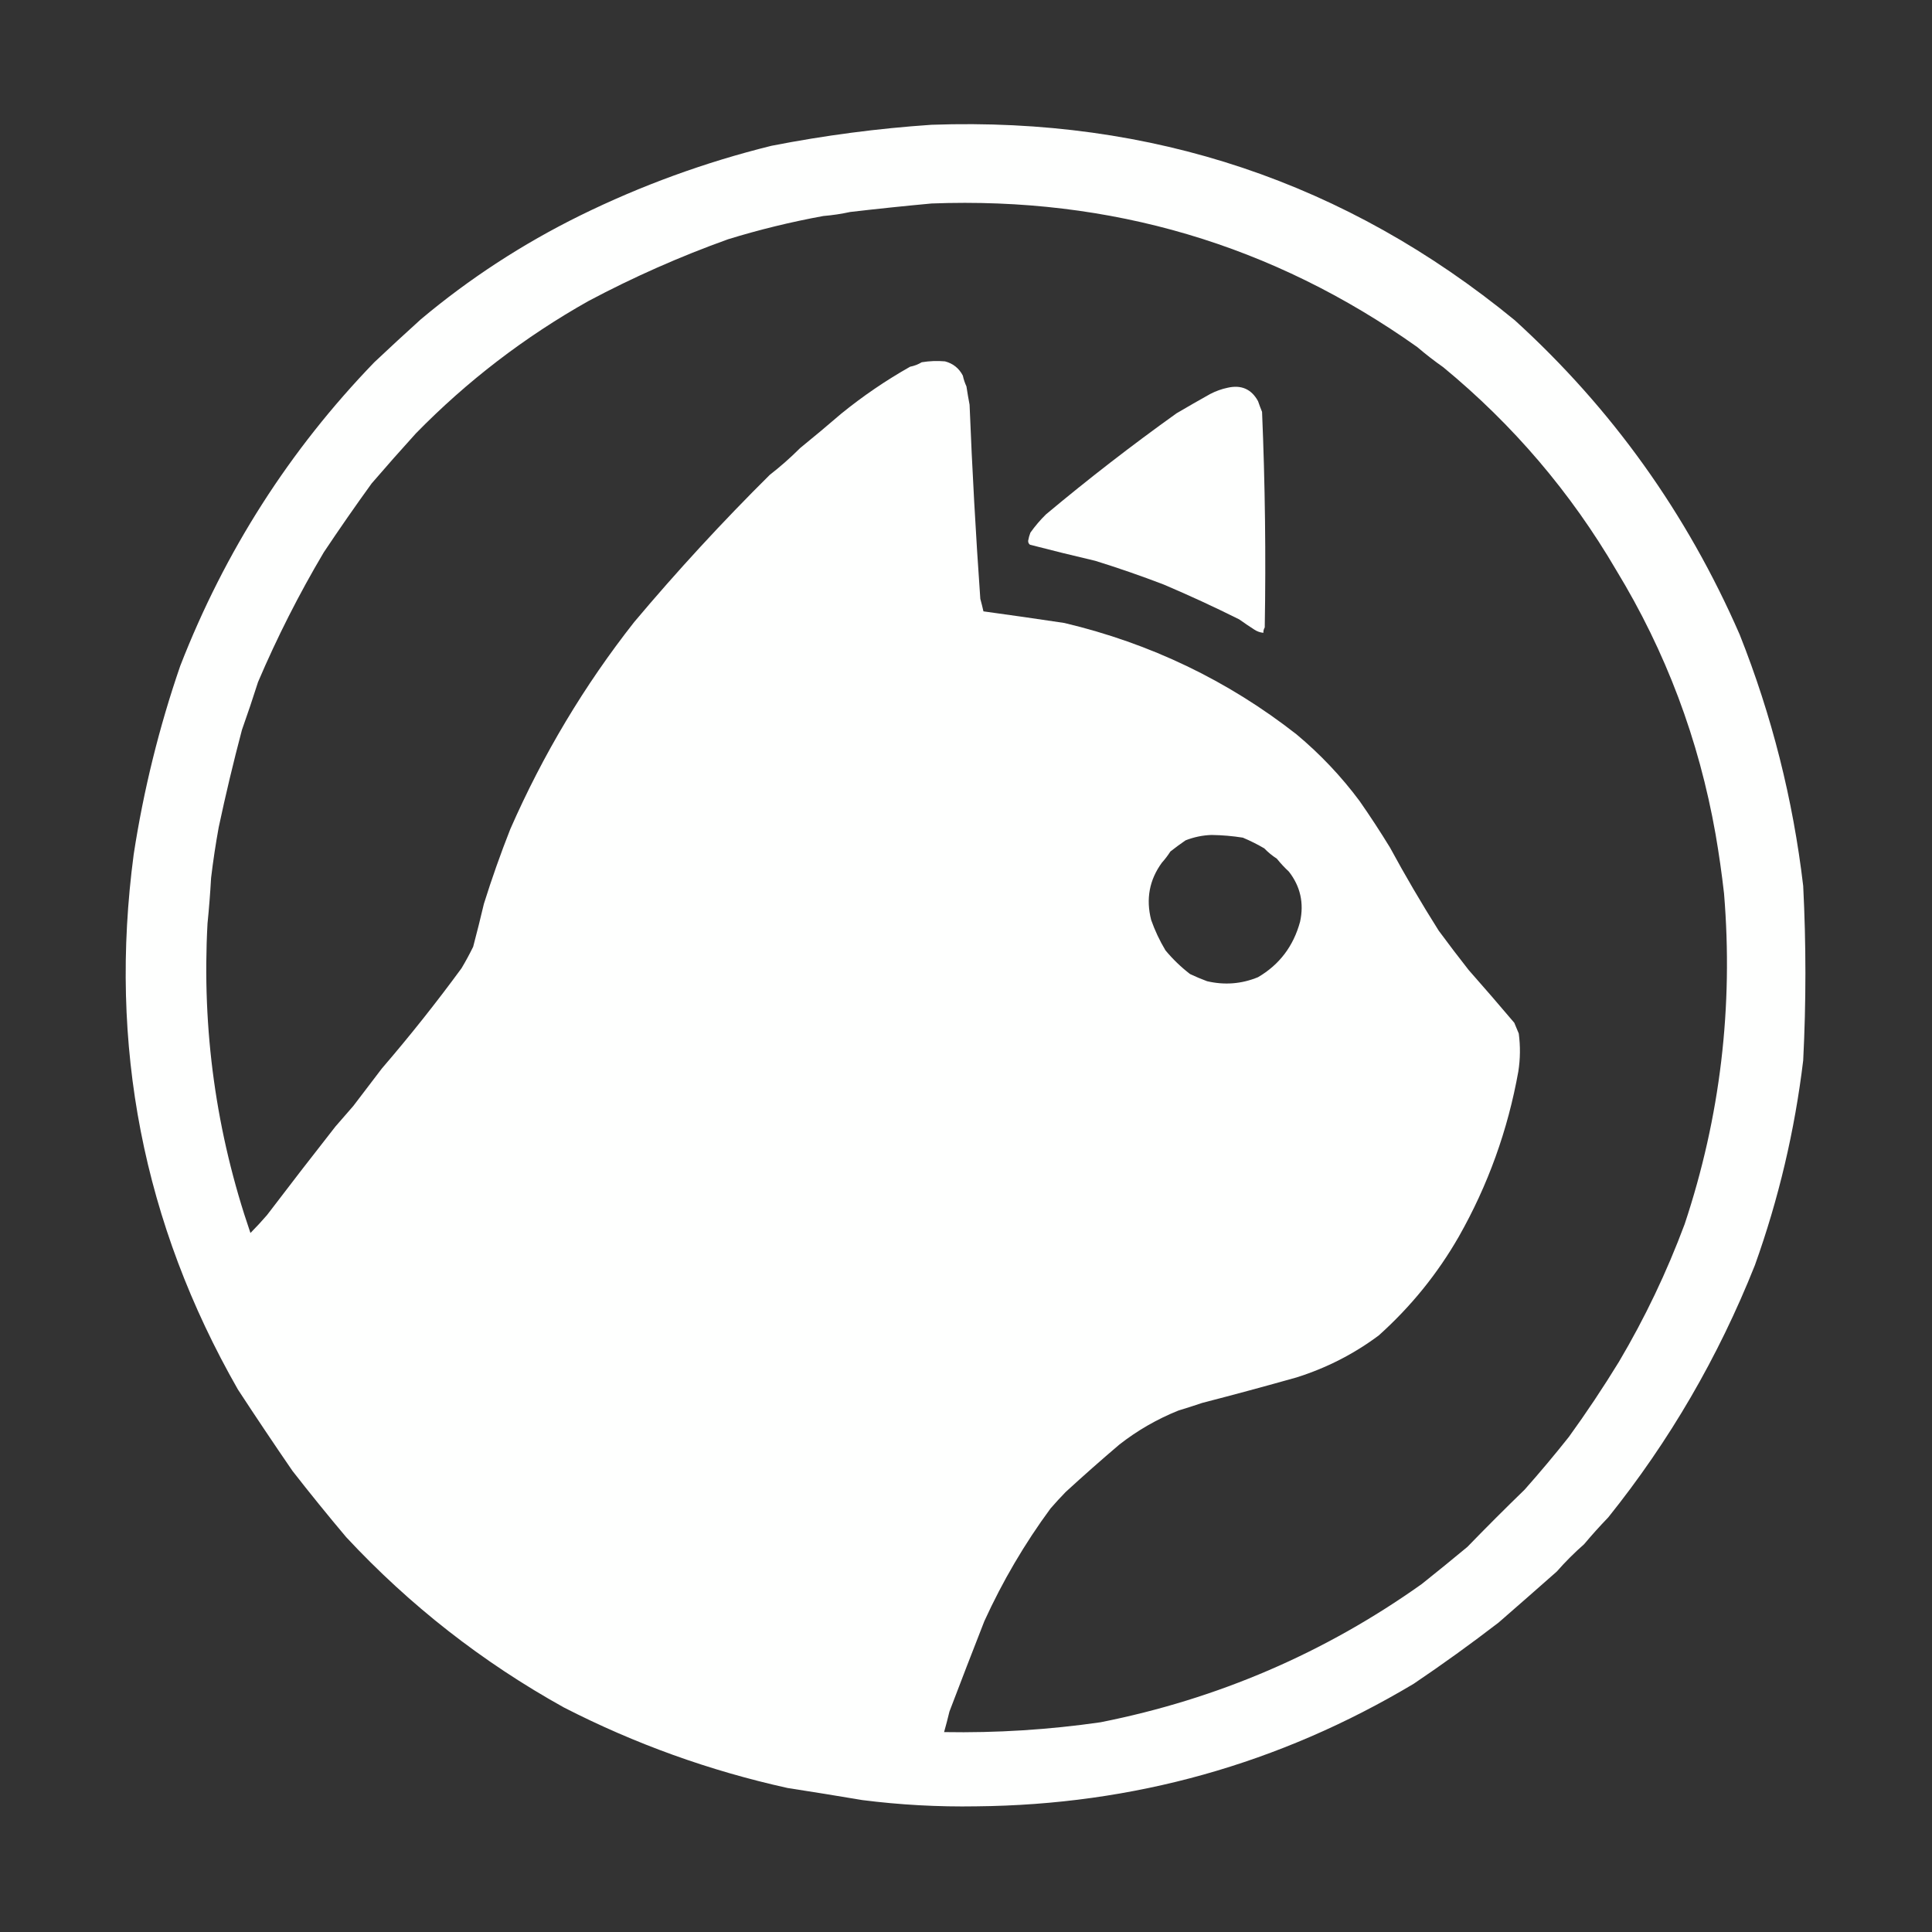 <?xml version="1.0" encoding="UTF-8"?>
<!DOCTYPE svg PUBLIC "-//W3C//DTD SVG 1.1//EN" "http://www.w3.org/Graphics/SVG/1.1/DTD/svg11.dtd">
<svg xmlns="http://www.w3.org/2000/svg" version="1.1" width="2160px" height="2160px" style="shape-rendering:geometricPrecision; text-rendering:geometricPrecision; image-rendering:optimizeQuality; fill-rule:evenodd; clip-rule:evenodd" xmlns:xlink="http://www.w3.org/1999/xlink">
<rect width="100%" height="100%" fill="#333333" stroke="none"/>
<g><path style="opacity:1" fill="#fefffe" d="M 1041.5,139.5 C 1287.92,130.812 1505.26,203.645 1693.5,358C 1802.06,456.751 1885.89,573.918 1945,709.5C 1980.91,799.899 2004.58,893.566 2016,990.5C 2019.29,1055.51 2019.29,1120.51 2016,1185.5C 2006.55,1264.1 1988.55,1340.44 1962,1414.5C 1921.14,1517.17 1866.47,1611.17 1798,1696.5C 1788.66,1706.18 1779.66,1716.18 1771,1726.5C 1760.17,1736 1750,1746.17 1740.5,1757C 1718.8,1776.18 1697.14,1795.18 1675.5,1814C 1644.49,1837.85 1612.83,1860.69 1580.5,1882.5C 1430.34,1972.17 1267.34,2017.84 1091.5,2019.5C 1048.81,2020.22 1006.31,2017.88 964,2012.5C 936.2,2007.8 908.367,2003.3 880.5,1999C 793.205,1979.69 709.871,1949.69 630.5,1909C 539.18,1858.28 458.013,1794.78 387,1718.5C 366.522,1694.2 346.522,1669.54 327,1644.5C 306.299,1614.36 285.966,1584.03 266,1553.5C 159.967,1367.94 121.134,1168.44 149.5,955C 160.553,883.219 177.887,813.053 201.5,744.5C 251.37,616.299 323.704,503.133 418.5,405C 435.598,388.874 452.931,372.874 470.5,357C 524.885,311.384 584.218,272.717 648.5,241C 716.814,207.397 788.147,181.397 862.5,163C 921.72,151.402 981.387,143.569 1041.5,139.5 Z M 1041.5,227.5 C 1241.92,219.903 1422.92,273.403 1584.5,388C 1593.84,395.994 1603.51,403.494 1613.5,410.5C 1691.62,474.853 1756.12,550.519 1807,637.5C 1862.37,728.463 1899.37,826.797 1918,932.5C 1921.82,954.566 1924.99,976.732 1927.5,999C 1937.97,1125.61 1923.31,1248.78 1883.5,1368.5C 1863.45,1422.28 1838.95,1473.61 1810,1522.5C 1792.39,1551.25 1773.72,1579.25 1754,1606.5C 1738.05,1626.62 1721.55,1646.29 1704.5,1665.5C 1682.78,1686.55 1661.45,1707.89 1640.5,1729.5C 1623.68,1743.48 1606.68,1757.31 1589.5,1771C 1481.22,1847.96 1361.55,1899.46 1230.5,1925.5C 1172.49,1933.87 1114.15,1937.54 1055.5,1936.5C 1057.65,1928.92 1059.65,1921.25 1061.5,1913.5C 1074.36,1879.69 1087.36,1846.02 1100.5,1812.5C 1120.92,1767.76 1145.59,1725.76 1174.5,1686.5C 1180,1680.16 1185.67,1674 1191.5,1668C 1211.31,1649.84 1231.31,1632.17 1251.5,1615C 1271.64,1599.26 1293.64,1586.59 1317.5,1577C 1326.38,1574.31 1335.21,1571.48 1344,1568.5C 1379.28,1559.38 1414.45,1549.88 1449.5,1540C 1483.05,1529.41 1513.72,1513.75 1541.5,1493C 1577.39,1460.81 1607.22,1423.98 1631,1382.5C 1663.61,1325 1685.77,1263.5 1697.5,1198C 1699.72,1183.84 1699.88,1169.68 1698,1155.5C 1696.33,1151.46 1694.66,1147.46 1693,1143.5C 1676.25,1123.7 1659.25,1104.03 1642,1084.5C 1630.58,1069.99 1619.42,1055.32 1608.5,1040.5C 1589.33,1010.16 1571.16,979.161 1554,947.5C 1543.15,929.779 1531.81,912.445 1520,895.5C 1499.5,867.963 1476,843.129 1449.5,821C 1372.67,760.845 1286.17,719.345 1190,696.5C 1159.77,691.954 1129.6,687.62 1099.5,683.5C 1098.44,678.791 1097.27,674.124 1096,669.5C 1090.89,597.346 1086.89,525.013 1084,452.5C 1082.72,445.782 1081.55,438.949 1080.5,432C 1078.71,428.16 1077.37,424.16 1076.5,420C 1072.21,411.714 1065.55,406.38 1056.5,404C 1047.79,403.248 1039.13,403.581 1030.5,405C 1026.5,407.422 1022.16,409.089 1017.5,410C 990.304,425.382 964.637,442.882 940.5,462.5C 925.322,475.579 909.989,488.412 894.5,501C 883.786,511.715 872.452,521.715 860.5,531C 807.646,583.436 757.146,638.27 709,695.5C 653.235,766.415 607.068,843.581 570.5,927C 559.654,954.499 549.821,982.333 541,1010.5C 537.212,1026.57 533.212,1042.57 529,1058.5C 525.002,1066.67 520.669,1074.67 516,1082.5C 487.734,1121.08 458.068,1158.41 427,1194.5C 416.274,1208.55 405.607,1222.55 395,1236.5C 388.362,1244.14 381.696,1251.81 375,1259.5C 349.062,1292.55 323.562,1325.55 298.5,1358.5C 292.693,1365.23 286.526,1371.9 280,1378.5C 241.554,1266.55 225.554,1151.22 232,1032.5C 233.701,1015.64 235.034,998.644 236,981.5C 238.244,962.669 241.077,943.836 244.5,925C 252.277,888.45 260.943,852.116 270.5,816C 276.833,798.167 282.833,780.334 288.5,762.5C 309.822,712.522 334.322,664.188 362,617.5C 379.329,591.518 397.162,565.852 415.5,540.5C 431.776,521.601 448.276,502.934 465,484.5C 522.193,426.046 586.526,376.713 658,336.5C 708.402,309.733 760.402,286.733 814,267.5C 848.866,256.763 884.366,248.096 920.5,241.5C 930.689,240.645 940.689,239.145 950.5,237C 980.85,233.465 1011.18,230.298 1041.5,227.5 Z M 1354.5,933.5 C 1366.25,933.661 1377.92,934.661 1389.5,936.5C 1397.76,939.966 1405.76,943.966 1413.5,948.5C 1417.68,952.84 1422.35,956.673 1427.5,960C 1431.71,965.21 1436.21,970.044 1441,974.5C 1453.87,991.014 1458.04,1009.68 1453.5,1030.5C 1446.07,1057.85 1430.4,1078.52 1406.5,1092.5C 1388.11,1100.08 1369.11,1101.58 1349.5,1097C 1343.06,1094.61 1336.72,1091.95 1330.5,1089C 1320.38,1081.21 1311.21,1072.38 1303,1062.5C 1296.51,1051.68 1291.18,1040.35 1287,1028.5C 1281.01,1005.02 1285.01,983.686 1299,964.5C 1302.55,960.529 1305.72,956.363 1308.5,952C 1314.04,947.624 1319.71,943.457 1325.5,939.5C 1334.95,935.825 1344.62,933.825 1354.5,933.5 Z"/></g>
<g><path style="opacity:1" fill="#fefffe" d="M 1372.5,433.5 C 1387.81,430.031 1399.15,435.031 1406.5,448.5C 1407.91,452.583 1409.41,456.583 1411,460.5C 1414.39,540.769 1415.39,621.102 1414,701.5C 1412.87,703.345 1412.37,705.345 1412.5,707.5C 1408.9,707.166 1405.57,706 1402.5,704C 1396.74,700.302 1391.07,696.469 1385.5,692.5C 1357.72,678.631 1329.56,665.631 1301,653.5C 1275.73,643.813 1250.23,634.979 1224.5,627C 1200.01,621.272 1175.68,615.272 1151.5,609C 1150.06,607.874 1149.39,606.374 1149.5,604.5C 1150.03,601.419 1150.86,598.419 1152,595.5C 1157.27,588.081 1163.1,581.248 1169.5,575C 1216.93,535.338 1265.6,497.671 1315.5,462C 1327.97,454.686 1340.47,447.519 1353,440.5C 1359.28,437.243 1365.78,434.909 1372.5,433.5 Z"/></g>
</svg>
